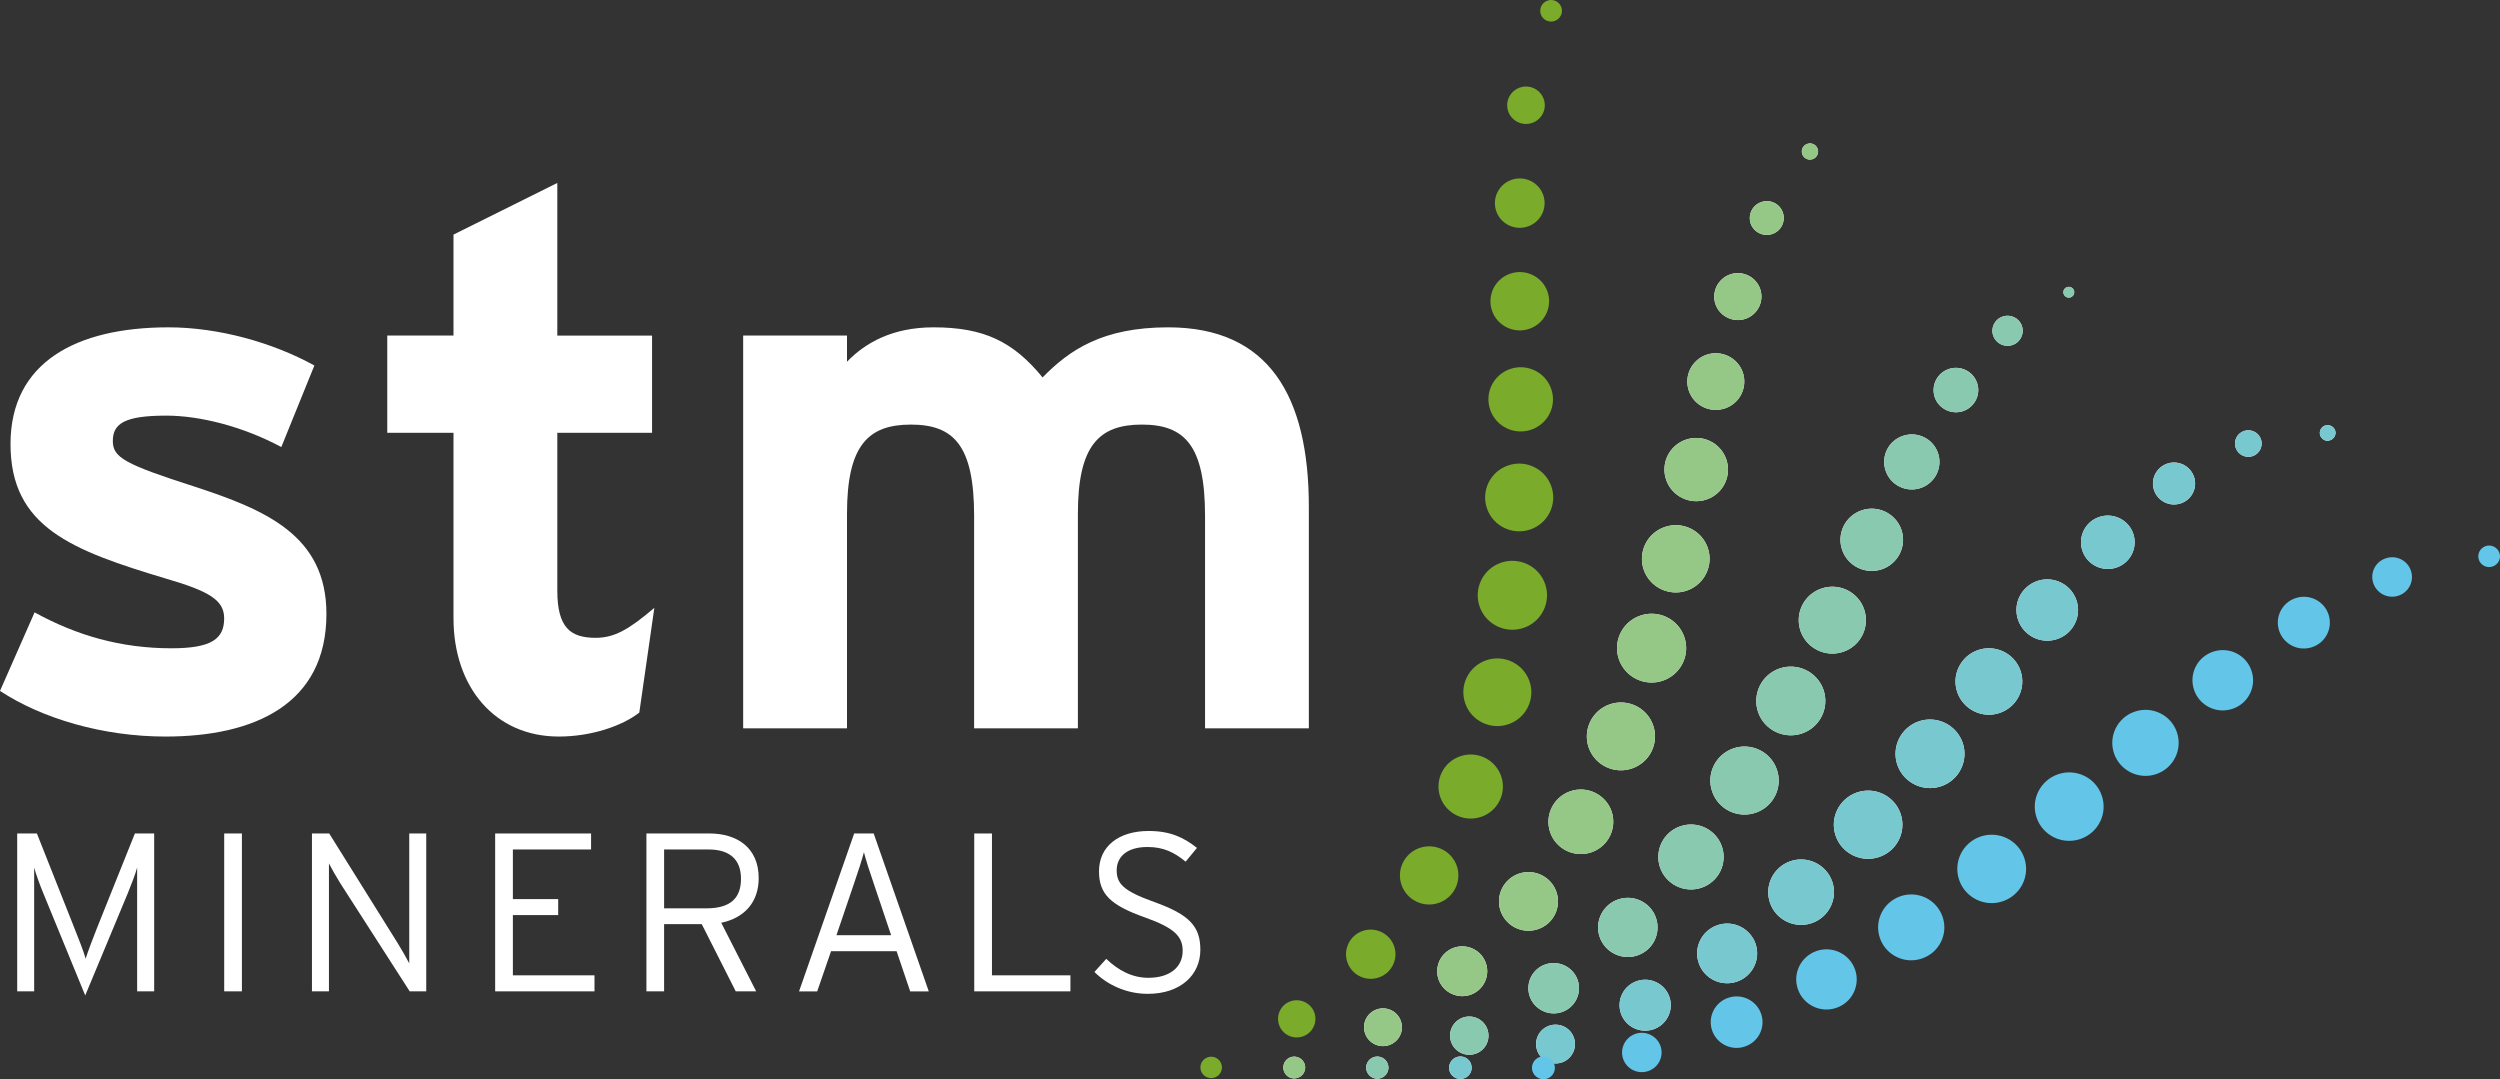 <?xml version="1.0" encoding="UTF-8"?>
<svg xmlns="http://www.w3.org/2000/svg" id="Ebene_1" data-name="Ebene 1" width="285.866mm" height="123.407mm" viewBox="0 0 810.329 349.814">
  <rect x="0" y="0" width="810.329" height="349.814" fill="#333333" stroke="none"/>
  <defs>
    <style>
      .cls-1 {
        fill: #fff;
      }

      .cls-2 {
        fill: #ffffff;
      }

      .cls-3 {
        fill: #7aab2b;
      }

      .cls-4 {
        fill: #95c887;
      }

      .cls-5 {
        fill: #88c9b0;
      }

      .cls-6 {
        fill: #78c8cf;
      }

      .cls-7 {
        fill: #63c6e9;
      }
    </style>
  </defs>
  <path class="cls-2" d="m44.452,321.329v-40.136c-.503,1.979-1.98,5.777-3.088,8.473l-13.74,32.99-13.529-32.99c-1.108-2.62-2.493-6.494-3.022-8.473v40.136h-5.499v-51.171h6.387l12.137,30.628c1.25,3.072,3.088,7.83,3.669,9.95.664-2.204,2.502-6.945,3.676-9.95l12.279-30.628h6.252v51.171h-5.522Z"></path>
  <path class="cls-2" d="m78.411,270.153h-5.74v51.171h5.74v-51.171Z"></path>
  <path class="cls-2" d="m132.799,321.329l-22.494-35.026c-1.108-1.745-3.022-5.109-3.684-6.428v41.454h-5.505v-51.171h5.59l22.276,35.677c1.091,1.752,3.005,5.109,3.669,6.428v-42.105h5.505v51.171h-5.357Z"></path>
  <path class="cls-2" d="m160.497,321.329v-51.171h31.089v5.184h-25.347v16.086h14.688v5.182h-14.688v19.526h26.455v5.192h-32.197Z"></path>
  <path class="cls-2" d="m233.777,299.099l11.323,22.229h-6.622l-11.019-21.787h-12.203v21.787h-5.733v-51.18h20.362c9.039,0,16.031,4.608,16.031,14.475,0,7.964-4.784,12.939-12.136,14.475m-4.12-23.757h-14.402v19.082h13.674c7.637,0,11.247-3.139,11.247-9.582,0-6.286-3.676-9.499-10.517-9.499"></path>
  <path class="cls-2" d="m295.02,321.333l-4.407-13.022h-21.242l-4.49,13.022h-5.885l17.869-51.18h6.321l17.86,51.18h-6.027Zm-11.835-35.026c-1.175-3.357-2.652-7.964-3.157-10.084-.52,2.045-1.98,6.653-3.24,10.234l-5.666,16.67h17.717l-5.657-16.82h.002Z"></path>
  <path class="cls-2" d="m315.783,321.329v-51.171h5.742v45.979h25.43v5.192h-31.173Z"></path>
  <path class="cls-2" d="m372.02,322.137c-6.983,0-13.228-3.005-17.274-7.096l3.828-4.249c3.902,3.732,8.377,6.143,13.673,6.143,6.823,0,11.095-3.364,11.095-8.765,0-4.75-2.853-7.464-12.271-10.818-11.105-3.956-14.848-7.537-14.848-14.925,0-8.181,6.463-13.08,16.09-13.08,6.917,0,11.323,2.046,15.662,5.485l-3.676,4.458c-3.743-3.064-7.201-4.751-12.355-4.751-7.051,0-9.988,3.505-9.988,7.52,0,4.241,1.905,6.662,12.203,10.318,11.389,4.091,14.914,7.888,14.914,15.501,0,8.046-6.311,14.258-17.056,14.258"></path>
  <path class="cls-1" d="m420.66,349.351c-1.855.651-3.877-.334-4.507-2.187-.63-1.845.353-3.857,2.199-4.5,1.863-.626,3.86.375,4.515,2.203.637,1.845-.36,3.849-2.208,4.483"></path>
  <path class="cls-1" d="m450.255,338.751c-3.206,1.094-6.699-.602-7.797-3.798-1.108-3.206.605-6.679,3.811-7.788,3.23-1.085,6.73.617,7.806,3.814,1.125,3.188-.605,6.679-3.819,7.772"></path>
  <path class="cls-1" d="m476.588,322.456c-4.238,1.428-8.845-.809-10.323-5.017-1.436-4.224.823-8.824,5.053-10.267,4.238-1.436,8.863.792,10.306,5.034,1.451,4.19-.789,8.797-5.036,10.25Z"></path>
  <path class="cls-1" d="m498.527,301.164c-4.995,1.719-10.416-.936-12.144-5.894-1.713-4.983.956-10.377,5.951-12.096,4.995-1.687,10.424.936,12.145,5.926,1.713,4.968-.956,10.377-5.951,12.062"></path>
  <path class="cls-1" d="m515.814,276.259c-5.48,1.87-11.483-1.036-13.353-6.486-1.88-5.468,1.049-11.437,6.539-13.307,5.48-1.862,11.456,1.06,13.353,6.494,1.872,5.468-1.049,11.42-6.539,13.297"></path>
  <path class="cls-1" d="m528.973,249.081c-5.767,1.979-12.054-1.068-14.042-6.821-1.963-5.743,1.1-11.995,6.875-13.974,5.791-1.962,12.078,1.095,14.034,6.837,1.988,5.743-1.082,12.004-6.866,13.958"></path>
  <path class="cls-1" d="m538.976,220.631c-5.867,1.994-12.219-1.109-14.242-6.945-2.014-5.809,1.1-12.164,6.966-14.15,5.842-2.011,12.229,1.085,14.228,6.928,2.021,5.809-1.103,12.154-6.952,14.165"></path>
  <path class="cls-1" d="m546.716,191.443c-5.726,1.945-11.952-1.077-13.932-6.779-1.946-5.701,1.09-11.903,6.826-13.848,5.731-1.97,11.963,1.068,13.93,6.769,1.972,5.702-1.098,11.912-6.824,13.858Z"></path>
  <path class="cls-1" d="m553.146,161.9c-5.379,1.836-11.243-1.019-13.088-6.37-1.855-5.36,1.002-11.194,6.392-13.022,5.39-1.835,11.254,1.01,13.093,6.377,1.855,5.351-1.008,11.186-6.397,13.014Z"></path>
  <path class="cls-1" d="m559.143,132.359c-4.835,1.653-10.081-.892-11.734-5.702-1.653-4.782.917-10.016,5.742-11.678,4.809-1.628,10.081.936,11.734,5.702,1.653,4.824-.917,10.043-5.742,11.678Z"></path>
  <path class="cls-1" d="m565.77,103.337c-3.982,1.343-8.338-.751-9.735-4.734-1.349-3.966.789-8.29,4.771-9.667,3.988-1.37,8.359.761,9.724,4.724,1.359,3.983-.762,8.314-4.761,9.675"></path>
  <path class="cls-1" d="m574.465,75.85c-2.889.977-6.013-.534-7.021-3.398-.954-2.864.565-5.985,3.444-6.954,2.863-.994,6.003.517,6.984,3.381.986,2.879-.538,5.994-3.407,6.969"></path>
  <path class="cls-1" d="m587.521,51.586c-1.391.475-2.879-.259-3.353-1.628-.48-1.37.251-2.872,1.642-3.33,1.386-.475,2.852.234,3.359,1.636.453,1.377-.283,2.864-1.647,3.322Z"></path>
  <path class="cls-1" d="m447.605,349.45c-1.88.643-3.946-.368-4.6-2.238-.638-1.879.377-3.915,2.25-4.566,1.889-.634,3.946.368,4.591,2.237.655,1.87-.343,3.898-2.24,4.566Z"></path>
  <path class="cls-1" d="m478.262,341.553c-3.257,1.102-6.799-.609-7.914-3.849-1.125-3.257.605-6.762,3.86-7.888,3.248-1.102,6.816.617,7.924,3.857,1.108,3.256-.605,6.787-3.87,7.88Z"></path>
  <path class="cls-1" d="m506.261,328.045c-4.281,1.436-8.948-.819-10.433-5.092-1.461-4.265.814-8.907,5.095-10.359,4.297-1.453,8.956.792,10.448,5.067,1.468,4.258-.823,8.907-5.11,10.384Z"></path>
  <path class="cls-1" d="m530.751,309.678c-5.02,1.719-10.517-.968-12.245-5.96-1.713-5.017.948-10.46,5.992-12.188,5.037-1.704,10.522.951,12.244,5.96,1.727,5.009-.928,10.467-5.991,12.188Z"></path>
  <path class="cls-1" d="m551.536,287.736c-5.544,1.887-11.547-1.043-13.456-6.545-1.903-5.502,1.061-11.495,6.584-13.373,5.528-1.879,11.542,1.036,13.45,6.535,1.893,5.501-1.045,11.486-6.579,13.38"></path>
  <path class="cls-1" d="m569.054,263.435c-5.806,1.97-12.102-1.077-14.079-6.845-1.988-5.76,1.088-12.037,6.883-14.016,5.79-1.97,12.091,1.095,14.079,6.854,1.994,5.76-1.087,12.037-6.883,14.007Z"></path>
  <path class="cls-1" d="m584.093,237.735c-5.848,1.986-12.23-1.095-14.234-6.911-1.988-5.809,1.109-12.154,6.952-14.15,5.864-1.987,12.23,1.101,14.234,6.903,2.005,5.835-1.109,12.164-6.952,14.158"></path>
  <path class="cls-1" d="m597.458,211.268c-5.694,1.936-11.894-1.085-13.845-6.737-1.946-5.668,1.066-11.845,6.776-13.765,5.683-1.953,11.894,1.06,13.824,6.72,1.962,5.668-1.066,11.837-6.755,13.782Z"></path>
  <path class="cls-1" d="m609.991,184.511c-5.321,1.804-11.094-1.009-12.891-6.26-1.834-5.275.997-11.027,6.301-12.829,5.288-1.804,11.062.992,12.891,6.269,1.818,5.275-1.013,11.018-6.301,12.822"></path>
  <path class="cls-1" d="m622.594,158.167c-4.675,1.604-9.793-.877-11.387-5.551-1.621-4.649.869-9.741,5.555-11.32,4.702-1.611,9.793.877,11.398,5.543,1.599,4.658-.89,9.709-5.566,11.328Z"></path>
  <path class="cls-1" d="m636.332,133.244c-3.78,1.285-7.917-.71-9.217-4.476-1.274-3.764.736-7.871,4.516-9.148,3.796-1.285,7.911.719,9.196,4.482,1.311,3.74-.73,7.847-4.5,9.141"></path>
  <path class="cls-1" d="m652.31,111.831c-2.575.885-5.363-.475-6.248-3.03-.89-2.555.49-5.326,3.065-6.194,2.543-.877,5.347.459,6.227,3.013.89,2.562-.496,5.35-3.044,6.211Z"></path>
  <path class="cls-1" d="m671.123,96.377c-.901.3-1.898-.166-2.218-1.085-.336-.919.176-1.911,1.082-2.228.933-.309,1.93.183,2.25,1.077.309.927-.181,1.921-1.114,2.237"></path>
  <path class="cls-1" d="m474.542,349.524c-1.914.66-4.005-.358-4.65-2.262-.637-1.887.353-3.957,2.275-4.634,1.921-.643,3.995.375,4.642,2.269.655,1.904-.343,3.981-2.267,4.624"></path>
  <path class="cls-1" d="m506.267,344.368c-3.323,1.119-6.899-.626-8.041-3.915-1.132-3.289.63-6.862,3.919-7.989,3.306-1.126,6.891.617,8.014,3.908,1.142,3.288-.62,6.869-3.894,7.998"></path>
  <path class="cls-1" d="m535.937,333.632c-4.337,1.47-9.062-.826-10.54-5.141-1.485-4.308.814-9.008,5.154-10.485,4.341-1.486,9.064.819,10.557,5.126,1.482,4.324-.832,9.007-5.166,10.501"></path>
  <path class="cls-1" d="m562.982,318.184c-5.086,1.736-10.636-.951-12.363-6.011-1.738-5.051.954-10.543,6.051-12.288,5.07-1.736,10.609.968,12.357,6.018,1.727,5.058-.976,10.543-6.045,12.279"></path>
  <path class="cls-1" d="m587.265,299.213c-5.582,1.894-11.649-1.043-13.557-6.594-1.898-5.534,1.072-11.554,6.616-13.473,5.582-1.887,11.649,1.068,13.562,6.611,1.898,5.526-1.066,11.544-6.621,13.456Z"></path>
  <path class="cls-1" d="m609.128,277.767c-5.811,1.987-12.139-1.077-14.127-6.854-1.988-5.777,1.093-12.054,6.909-14.049,5.795-1.979,12.144,1.085,14.122,6.879,1.988,5.76-1.109,12.062-6.904,14.024Z"></path>
  <path class="cls-1" d="m629.205,254.843c-5.832,1.986-12.203-1.109-14.213-6.911-1.978-5.794,1.125-12.112,6.941-14.116,5.859-1.986,12.198,1.119,14.218,6.913,1.999,5.794-1.098,12.13-6.946,14.116"></path>
  <path class="cls-1" d="m648.183,231.079c-5.64,1.936-11.803-1.068-13.76-6.686-1.946-5.626,1.077-11.738,6.723-13.682,5.678-1.928,11.819,1.077,13.76,6.686,1.935,5.626-1.066,11.744-6.723,13.682Z"></path>
  <path class="cls-1" d="m666.826,207.132c-5.24,1.787-10.913-.992-12.693-6.186-1.802-5.184.986-10.835,6.195-12.622,5.214-1.777,10.913.994,12.693,6.186,1.802,5.185-.976,10.835-6.195,12.622Z"></path>
  <path class="cls-1" d="m686.04,183.953c-4.558,1.535-9.479-.843-11.046-5.368-1.562-4.524.853-9.45,5.379-11.003,4.558-1.546,9.516.851,11.073,5.375,1.557,4.517-.858,9.441-5.406,10.994"></path>
  <path class="cls-1" d="m706.9,163.15c-3.583,1.236-7.469-.675-8.7-4.224-1.221-3.547.688-7.413,4.254-8.649,3.567-1.211,7.458.685,8.679,4.232,1.231,3.564-.656,7.43-4.233,8.639"></path>
  <path class="cls-1" d="m730.155,147.849c-2.25.76-4.707-.434-5.486-2.679-.794-2.245.426-4.7,2.676-5.475,2.271-.768,4.718.434,5.507,2.679.762,2.255-.437,4.7-2.697,5.475Z"></path>
  <path class="cls-1" d="m755.254,142.708c-1.317.502-2.703-.225-3.209-1.56-.432-1.319.304-2.789,1.562-3.206,1.37-.459,2.788.251,3.289,1.57.437,1.326-.309,2.729-1.642,3.198"></path>
  <path class="cls-3" d="m393.714,349.259c-1.831.626-3.811-.342-4.441-2.155-.613-1.821.336-3.79,2.191-4.407,1.796-.634,3.794.342,4.414,2.162.63,1.811-.336,3.781-2.167,4.4"></path>
  <path class="cls-3" d="m422.269,335.938c-3.156,1.085-6.598-.576-7.689-3.749-1.083-3.139.596-6.579,3.752-7.654,3.172-1.077,6.63.609,7.713,3.739,1.083,3.164-.605,6.604-3.777,7.664Z"></path>
  <path class="cls-3" d="m446.908,316.836c-4.188,1.428-8.737-.785-10.188-4.951-1.427-4.166.796-8.698,4.968-10.143,4.196-1.428,8.771.819,10.198,4.968,1.436,4.173-.796,8.69-4.978,10.126Z"></path>
  <path class="cls-3" d="m466.311,292.669c-4.951,1.687-10.348-.927-12.037-5.86-1.696-4.934.941-10.285,5.885-11.971,4.936-1.704,10.348.918,12.044,5.843,1.686,4.924-.941,10.301-5.892,11.988Z"></path>
  <path class="cls-3" d="m480.096,264.768c-5.463,1.862-11.397-1.036-13.279-6.453-1.872-5.434,1.042-11.328,6.497-13.19,5.448-1.862,11.389,1.019,13.262,6.453,1.88,5.416-1.024,11.328-6.48,13.19Z"></path>
  <path class="cls-3" d="m488.911,234.752c-5.767,1.97-12.026-1.095-13.992-6.804-1.99-5.752,1.074-11.979,6.833-13.94,5.767-1.97,12.02,1.094,14.009,6.828,1.98,5.702-1.09,11.962-6.848,13.916"></path>
  <path class="cls-3" d="m493.866,203.513c-5.875,2.011-12.272-1.095-14.286-6.928-2.015-5.843,1.108-12.196,6.975-14.209,5.875-1.994,12.272,1.119,14.284,6.945,1.998,5.853-1.125,12.205-6.975,14.192"></path>
  <path class="cls-3" d="m495.996,171.627c-5.767,1.962-12.036-1.085-14.017-6.811-1.99-5.743,1.083-11.988,6.848-13.948,5.767-1.979,12.043,1.085,14.024,6.804,1.99,5.752-1.1,11.995-6.857,13.958"></path>
  <path class="cls-3" d="m496.305,139.275c-5.473,1.887-11.424-1.019-13.286-6.452-1.897-5.443,1.024-11.362,6.487-13.222,5.463-1.87,11.431,1.036,13.294,6.469,1.889,5.434-1.024,11.353-6.497,13.207"></path>
  <path class="cls-3" d="m495.7,106.58c-4.961,1.711-10.382-.926-12.086-5.86-1.696-4.958.941-10.343,5.909-12.02,4.968-1.704,10.382.936,12.086,5.867,1.703,4.933-.956,10.318-5.909,12.013Z"></path>
  <path class="cls-3" d="m495.202,73.413c-4.189,1.436-8.772-.785-10.223-4.968-1.444-4.183.796-8.741,5.019-10.177,4.206-1.428,8.772.785,10.223,4.968,1.444,4.183-.806,8.748-5.019,10.175"></path>
  <path class="cls-3" d="m496.594,39.853c-3.171,1.085-6.647-.609-7.738-3.756-1.1-3.188.605-6.628,3.794-7.722,3.188-1.085,6.647.602,7.73,3.781,1.115,3.155-.606,6.611-3.785,7.696"></path>
  <path class="cls-3" d="m503.897,6.805c-1.838.634-3.843-.351-4.473-2.17-.62-1.836.36-3.815,2.199-4.441,1.838-.634,3.828.334,4.465,2.17.638,1.821-.352,3.807-2.191,4.441Z"></path>
  <path class="cls-4" d="m419.484,342.483c-.377,0-.755.059-1.133.183-1.436.5-2.341,1.821-2.392,3.247v.217c.017.341.076.693.194,1.036.495,1.47,1.863,2.387,3.333,2.387.395,0,.789-.059,1.174-.2,1.478-.509,2.4-1.879,2.4-3.347,0-.375-.059-.76-.194-1.135-.52-1.46-1.897-2.387-3.382-2.387Z"></path>
  <path class="cls-4" d="m448.261,326.838c-.664,0-1.335.109-1.998.326-2.534.885-4.137,3.247-4.146,5.785,0,.668.11,1.336.343,2.003.873,2.538,3.257,4.132,5.799,4.132.664,0,1.333-.109,1.99-.334,2.551-.867,4.172-3.239,4.172-5.777,0-.668-.11-1.336-.343-1.994-.856-2.545-3.248-4.141-5.816-4.141Z"></path>
  <path class="cls-4" d="m473.942,306.734c-.872,0-1.754.141-2.627.434-3.365,1.153-5.49,4.307-5.48,7.671,0,.86.135,1.736.429,2.596,1.174,3.347,4.331,5.443,7.713,5.443.865,0,1.745-.134,2.611-.426,3.365-1.153,5.472-4.282,5.48-7.622,0-.877-.142-1.762-.437-2.63-1.149-3.371-4.313-5.468-7.689-5.468"></path>
  <path class="cls-4" d="m495.423,282.664c-1.024,0-2.064.168-3.088.509-3.961,1.37-6.463,5.042-6.47,8.99,0,1.026.169,2.079.52,3.105,1.368,3.932,5.069,6.419,9.031,6.419,1.032,0,2.081-.168,3.115-.527,3.978-1.343,6.48-5.051,6.463-9.014,0-1.009-.169-2.038-.512-3.047-1.367-3.966-5.086-6.435-9.056-6.435"></path>
  <path class="cls-4" d="m512.388,255.911c-1.125,0-2.267.183-3.392.558-4.348,1.487-7.093,5.543-7.11,9.884,0,1.136.184,2.287.571,3.423,1.485,4.324,5.581,7.054,9.946,7.054,1.133,0,2.282-.183,3.407-.568,4.356-1.487,7.093-5.543,7.101-9.884.007-1.127-.176-2.279-.561-3.415-1.51-4.325-5.591-7.055-9.963-7.055"></path>
  <path class="cls-4" d="m525.399,227.694c-1.192,0-2.4.192-3.593.602-4.608,1.57-7.478,5.86-7.47,10.443,0,1.167.194,2.354.596,3.522,1.578,4.566,5.858,7.42,10.441,7.42,1.191,0,2.409-.193,3.6-.602,4.581-1.546,7.46-5.802,7.471-10.36,0-1.194-.192-2.404-.608-3.591-1.551-4.566-5.838-7.437-10.438-7.437"></path>
  <path class="cls-4" d="m535.356,198.924c-1.216,0-2.45.2-3.659.617-4.649,1.569-7.571,5.894-7.578,10.509,0,1.211.194,2.43.613,3.64,1.603,4.633,5.951,7.547,10.608,7.547,1.205,0,2.436-.192,3.636-.602,4.643-1.604,7.57-5.919,7.57-10.535,0-1.211-.203-2.438-.618-3.64-1.578-4.634-5.928-7.537-10.566-7.537"></path>
  <path class="cls-4" d="m543.187,170.221c-1.183,0-2.394.192-3.577.602-4.548,1.536-7.401,5.76-7.41,10.284-.007,1.177.184,2.379.588,3.564,1.571,4.524,5.825,7.362,10.383,7.362,1.173,0,2.372-.183,3.55-.585,4.531-1.545,7.4-5.767,7.421-10.292,0-1.177-.197-2.379-.597-3.564-1.562-4.524-5.811-7.371-10.358-7.371Z"></path>
  <path class="cls-4" d="m549.798,141.956c-1.103,0-2.239.183-3.353.559-4.265,1.443-6.952,5.418-6.952,9.667,0,1.109.176,2.237.56,3.347,1.461,4.256,5.475,6.928,9.751,6.928,1.109,0,2.234-.175,3.343-.551,4.27-1.453,6.957-5.418,6.957-9.675.011-1.109-.176-2.238-.56-3.347-1.461-4.256-5.454-6.928-9.745-6.928"></path>
  <path class="cls-4" d="m556.115,114.494c-.986,0-1.983.158-2.964.492-3.828,1.312-6.237,4.875-6.248,8.683,0,.992.16,2.003.506,2.996,1.317,3.815,4.883,6.202,8.716,6.202,1.002,0,2.015-.159,3.017-.5,3.828-1.302,6.232-4.851,6.243-8.666,0-1.002-.16-2.011-.496-3.013-1.317-3.798-4.937-6.194-8.78-6.194"></path>
  <path class="cls-4" d="m563.285,88.527c-.821,0-1.663.134-2.474.417-3.172,1.095-5.182,4.066-5.182,7.23,0,.809.139,1.628.41,2.437,1.103,3.164,4.078,5.134,7.261,5.134.826,0,1.658-.134,2.468-.409,3.188-1.077,5.182-4.049,5.171-7.23,0-.809-.133-1.628-.41-2.437-1.087-3.154-4.062-5.143-7.245-5.143"></path>
  <path class="cls-4" d="m572.684,65.194c-.597,0-1.2.1-1.797.3-2.298.776-3.726,2.913-3.726,5.2,0,.575.091,1.168.283,1.753.8,2.269,2.932,3.698,5.224,3.698.592,0,1.2-.092,1.797-.3,2.271-.775,3.711-2.888,3.711-5.167,0-.592-.096-1.202-.298-1.794-.789-2.269-2.921-3.69-5.192-3.69"></path>
  <path class="cls-4" d="m586.689,46.486c-.288,0-.592.051-.874.151-1.103.358-1.786,1.37-1.797,2.454,0,.292.053.585.149.877.379,1.085,1.397,1.77,2.495,1.77.283,0,.576-.051.864-.151,1.082-.358,1.775-1.385,1.781-2.479,0-.276-.053-.558-.144-.843-.395-1.102-1.391-1.777-2.474-1.777"></path>
  <path class="cls-5" d="m446.421,342.453c-.387,0-.78.059-1.159.192-1.444.5-2.375,1.804-2.444,3.23v.358c.018.326.076.651.184.968.52,1.494,1.938,2.437,3.433,2.437.395,0,.78-.059,1.167-.193,1.502-.526,2.443-1.911,2.443-3.398,0-.392-.067-.785-.202-1.167-.52-1.494-1.921-2.43-3.424-2.43"></path>
  <path class="cls-5" d="m476.223,329.485c-.672,0-1.351.109-2.015.334-2.576.892-4.206,3.281-4.206,5.853,0,.675.11,1.361.336,2.028.897,2.579,3.316,4.191,5.899,4.191.672,0,1.351-.108,2.022-.334,2.586-.868,4.206-3.271,4.206-5.853,0-.675-.1-1.36-.336-2.038-.882-2.572-3.316-4.183-5.909-4.183"></path>
  <path class="cls-5" d="m503.594,312.153c-.882,0-1.787.141-2.669.444-3.39,1.153-5.532,4.307-5.539,7.696,0,.877.142,1.777.446,2.662,1.183,3.397,4.373,5.526,7.789,5.526.873,0,1.772-.141,2.644-.433,3.4-1.168,5.54-4.342,5.557-7.723,0-.884-.142-1.786-.446-2.671-1.184-3.389-4.373-5.502-7.78-5.502"></path>
  <path class="cls-5" d="m527.617,291.009c-1.032,0-2.09.168-3.122.517-3.995,1.37-6.497,5.075-6.505,9.058,0,1.036.159,2.096.52,3.13,1.368,3.973,5.128,6.477,9.132,6.477,1.032,0,2.081-.166,3.113-.517,4.01-1.361,6.51-5.083,6.521-9.058,0-1.036-.165-2.096-.528-3.13-1.375-3.981-5.12-6.477-9.132-6.477"></path>
  <path class="cls-5" d="m548.097,267.243c-1.135,0-2.292.183-3.439.568-4.372,1.487-7.149,5.568-7.154,9.934,0,1.143.181,2.304.576,3.44,1.519,4.373,5.614,7.113,10.023,7.113,1.13,0,2.292-.183,3.433-.568,4.388-1.502,7.144-5.577,7.149-9.943.011-1.143-.176-2.296-.57-3.44-1.519-4.366-5.619-7.103-10.017-7.103Z"></path>
  <path class="cls-5" d="m565.45,241.972c-1.194,0-2.399.193-3.593.592-4.59,1.577-7.48,5.843-7.49,10.418-.005,1.195.197,2.413.608,3.605,1.578,4.583,5.864,7.437,10.476,7.437,1.189,0,2.41-.192,3.609-.592,4.601-1.56,7.485-5.835,7.485-10.409,0-1.194-.192-2.403-.603-3.598-1.578-4.583-5.886-7.454-10.492-7.454Z"></path>
  <path class="cls-5" d="m580.441,216.072c-1.205,0-2.431.192-3.631.602-4.633,1.587-7.538,5.902-7.554,10.518,0,1.202.192,2.43.602,3.639,1.599,4.617,5.944,7.513,10.593,7.513,1.21,0,2.436-.2,3.641-.609,4.633-1.587,7.549-5.885,7.565-10.509,0-1.202-.197-2.437-.613-3.639-1.594-4.617-5.944-7.513-10.604-7.513"></path>
  <path class="cls-5" d="m593.929,190.171c-1.173,0-2.367.192-3.54.592-4.526,1.528-7.352,5.726-7.362,10.226-.005,1.168.187,2.372.586,3.54,1.557,4.499,5.784,7.33,10.31,7.33,1.173,0,2.367-.193,3.534-.593,4.505-1.545,7.352-5.735,7.352-10.233.005-1.178-.187-2.372-.592-3.547-1.541-4.49-5.763-7.313-10.289-7.313"></path>
  <path class="cls-5" d="m606.686,164.871c-1.088,0-2.196.175-3.279.551-4.212,1.428-6.861,5.343-6.866,9.533,0,1.095.176,2.204.554,3.289,1.434,4.183,5.374,6.811,9.601,6.811,1.093,0,2.202-.175,3.289-.544,4.196-1.428,6.851-5.333,6.861-9.524,0-1.095-.181-2.204-.549-3.298-1.45-4.19-5.395-6.82-9.612-6.82"></path>
  <path class="cls-5" d="m619.683,140.801c-.965,0-1.956.159-2.921.485-3.716,1.26-6.051,4.716-6.051,8.415,0,.968.16,1.953.496,2.913,1.258,3.706,4.75,6.035,8.466,6.035.976,0,1.956-.158,2.921-.485,3.711-1.285,6.045-4.724,6.051-8.422,0-.961-.155-1.945-.485-2.905-1.274-3.706-4.75-6.036-8.476-6.036"></path>
  <path class="cls-5" d="m633.981,119.221c-.778,0-1.567.124-2.351.392-3.012,1.019-4.899,3.832-4.899,6.837,0,.768.123,1.546.384,2.313,1.034,2.989,3.854,4.868,6.866,4.868.778,0,1.567-.125,2.351-.392,2.985-1.027,4.894-3.822,4.894-6.804,0-.776-.128-1.56-.395-2.338-1.029-2.996-3.838-4.875-6.851-4.875"></path>
  <path class="cls-5" d="m650.726,102.332c-.533,0-1.066.083-1.599.268-2.047.692-3.332,2.579-3.337,4.6,0,.534.091,1.068.277,1.604.693,2.021,2.591,3.298,4.633,3.298.528,0,1.072-.083,1.61-.276,2.021-.675,3.316-2.571,3.316-4.607,0-.526-.085-1.068-.267-1.594-.698-2.029-2.607-3.289-4.633-3.289"></path>
  <path class="cls-5" d="m670.638,92.967h-.165c-.16.007-.32.034-.48.092-.72.251-1.189.919-1.189,1.645,0,.193.032.385.096.576.256.734.944,1.185,1.663,1.185.187,0,.373-.034.554-.092.714-.241,1.173-.877,1.21-1.577v-.183c-.011-.159-.043-.317-.096-.475-.24-.685-.89-1.136-1.594-1.168"></path>
  <path class="cls-6" d="m473.347,342.43c-.395,0-.789.059-1.184.193-1.519.534-2.458,1.953-2.468,3.457,0,.392.066.785.194,1.177.52,1.511,1.938,2.462,3.458,2.462.395,0,.796-.066,1.191-.2,1.527-.509,2.476-1.92,2.468-3.43,0-.4-.059-.802-.194-1.194-.52-1.511-1.939-2.462-3.466-2.462"></path>
  <path class="cls-6" d="m504.195,332.117c-.679,0-1.368.109-2.056.341-2.603.892-4.247,3.33-4.255,5.936,0,.675.11,1.37.343,2.053.906,2.613,3.348,4.249,5.992,4.249.672,0,1.368-.109,2.049-.334,2.593-.892,4.238-3.33,4.238-5.943,0-.675-.11-1.37-.343-2.053-.89-2.613-3.34-4.248-5.968-4.248Z"></path>
  <path class="cls-6" d="m533.25,317.55c-.892,0-1.807.142-2.696.451-3.441,1.177-5.598,4.374-5.608,7.798-.007.892.142,1.794.446,2.688,1.184,3.43,4.407,5.584,7.863,5.584.89,0,1.797-.141,2.687-.443,3.444-1.185,5.608-4.374,5.614-7.805,0-.892-.139-1.804-.443-2.696-1.183-3.423-4.414-5.577-7.863-5.577Z"></path>
  <path class="cls-6" d="m559.82,299.353c-1.045,0-2.111.168-3.151.526-4.036,1.385-6.568,5.126-6.579,9.132,0,1.043.176,2.111.538,3.154,1.365,4.015,5.144,6.535,9.191,6.535,1.045,0,2.111-.166,3.161-.526,4.036-1.378,6.579-5.151,6.573-9.182-.011-1.027-.176-2.07-.522-3.098-1.391-4.015-5.176-6.545-9.212-6.545"></path>
  <path class="cls-6" d="m583.768,278.572c-1.141,0-2.298.183-3.439.568-4.425,1.528-7.213,5.66-7.192,10.084,0,1.119.181,2.27.57,3.389,1.519,4.407,5.656,7.171,10.086,7.171,1.151,0,2.324-.183,3.465-.575,4.409-1.519,7.186-5.619,7.202-10.002,0-1.153-.187-2.313-.581-3.456-1.519-4.407-5.672-7.179-10.113-7.179"></path>
  <path class="cls-6" d="m605.513,256.258c-1.2,0-2.415.192-3.609.602-4.606,1.587-7.506,5.86-7.511,10.443,0,1.194.203,2.413.613,3.605,1.578,4.59,5.886,7.464,10.497,7.464,1.205,0,2.431-.2,3.62-.609,4.606-1.552,7.506-5.835,7.511-10.418.011-1.194-.181-2.413-.597-3.605-1.578-4.6-5.907-7.479-10.524-7.479"></path>
  <path class="cls-6" d="m625.558,233.21c-1.2,0-2.426.193-3.625.602-4.633,1.595-7.549,5.936-7.538,10.56,0,1.177.192,2.379.597,3.556,1.594,4.607,5.949,7.513,10.593,7.513,1.2,0,2.426-.192,3.615-.602,4.643-1.577,7.554-5.885,7.554-10.494.011-1.202-.192-2.42-.602-3.622-1.61-4.608-5.944-7.513-10.593-7.513Z"></path>
  <path class="cls-6" d="m644.665,210.121c-1.167,0-2.351.192-3.519.585-4.478,1.545-7.298,5.702-7.309,10.167,0,1.161.187,2.345.586,3.515,1.557,4.458,5.758,7.279,10.252,7.279,1.157,0,2.346-.193,3.508-.592,4.489-1.536,7.298-5.702,7.309-10.168.005-1.16-.187-2.355-.586-3.515-1.541-4.458-5.736-7.271-10.241-7.271"></path>
  <path class="cls-6" d="m663.564,187.783c-1.077,0-2.159.175-3.231.534-4.132,1.419-6.739,5.268-6.749,9.383,0,1.077.176,2.17.554,3.239,1.407,4.125,5.288,6.728,9.441,6.728,1.077,0,2.175-.176,3.252-.544,4.137-1.419,6.739-5.258,6.739-9.375.005-1.077-.165-2.17-.549-3.247-1.418-4.124-5.304-6.72-9.457-6.72"></path>
  <path class="cls-6" d="m683.193,167.113c-.928,0-1.887.151-2.82.468-3.593,1.227-5.848,4.583-5.859,8.173,0,.936.155,1.895.474,2.83,1.248,3.591,4.611,5.835,8.226,5.835.928,0,1.887-.151,2.825-.468,3.604-1.226,5.875-4.583,5.875-8.173,0-.936-.149-1.887-.469-2.82-1.242-3.591-4.627-5.843-8.253-5.843"></path>
  <path class="cls-6" d="m704.661,149.906c-.73,0-1.482.117-2.212.368-2.841.985-4.622,3.639-4.622,6.469.005.726.123,1.453.368,2.179.986,2.813,3.625,4.6,6.472,4.6.736,0,1.493-.124,2.234-.375,2.836-.96,4.606-3.591,4.606-6.42,0-.734-.117-1.487-.379-2.22-.965-2.821-3.625-4.6-6.467-4.6Z"></path>
  <path class="cls-6" d="m728.742,139.458c-.459,0-.933.075-1.402.234-1.781.609-2.911,2.279-2.911,4.066,0,.468.075.944.235,1.411.624,1.787,2.308,2.905,4.105,2.905.464,0,.933-.075,1.386-.224,1.802-.617,2.927-2.304,2.927-4.098,0-.459-.075-.927-.234-1.385-.618-1.777-2.298-2.905-4.105-2.905"></path>
  <path class="cls-6" d="m754.449,137.793c-.277,0-.56.042-.848.142-1.008.334-1.685,1.353-1.685,2.42,0,.268.043.527.128.785.395,1.052,1.333,1.719,2.356,1.719.277,0,.57-.051.853-.159,1.024-.358,1.706-1.277,1.765-2.296v-.259c-.016-.217-.053-.433-.128-.643-.395-1.051-1.365-1.711-2.442-1.711"></path>
  <path class="cls-7" d="m501.501,349.615c-1.946.66-4.071-.368-4.75-2.304-.664-1.928.387-4.039,2.326-4.707,1.939-.66,4.061.375,4.708,2.321.679,1.911-.353,4.015-2.282,4.692"></path>
  <path class="cls-7" d="m534.242,347.168c-3.343,1.143-6.994-.617-8.144-3.966-1.125-3.315.638-6.937,3.988-8.098,3.346-1.135,6.982.651,8.139,3.957,1.146,3.339-.618,6.978-3.982,8.105"></path>
  <path class="cls-7" d="m565.61,339.203c-4.372,1.511-9.153-.819-10.657-5.184-1.503-4.358.821-9.1,5.214-10.601,4.388-1.494,9.164.834,10.673,5.2,1.503,4.358-.837,9.099-5.224,10.584"></path>
  <path class="cls-7" d="m595.208,326.682c-5.118,1.762-10.7-.968-12.454-6.043-1.775-5.1.944-10.643,6.083-12.405,5.112-1.745,10.694.968,12.464,6.069,1.738,5.1-.981,10.652-6.093,12.38"></path>
  <path class="cls-7" d="m622.967,310.683c-5.592,1.928-11.702-1.036-13.632-6.628-1.919-5.577,1.082-11.645,6.675-13.556,5.603-1.921,11.707,1.051,13.626,6.628,1.946,5.577-1.05,11.644-6.669,13.555Z"></path>
  <path class="cls-7" d="m649.186,292.122c-5.816,2.003-12.16-1.085-14.154-6.87-2.01-5.801,1.098-12.112,6.915-14.099,5.848-1.979,12.176,1.102,14.175,6.896,1.999,5.794-1.098,12.088-6.936,14.075"></path>
  <path class="cls-7" d="m674.317,271.944c-5.838,1.987-12.171-1.085-14.181-6.886-1.999-5.794,1.114-12.105,6.946-14.099,5.816-2.004,12.166,1.094,14.159,6.886,2.005,5.809-1.088,12.105-6.925,14.099Z"></path>
  <path class="cls-7" d="m698.914,250.908c-5.614,1.92-11.734-1.06-13.674-6.653-1.93-5.592,1.066-11.678,6.701-13.589,5.614-1.921,11.723,1.051,13.648,6.635,1.93,5.585-1.061,11.686-6.675,13.607Z"></path>
  <path class="cls-7" d="m723.667,229.736c-5.144,1.77-10.742-.968-12.486-6.069-1.765-5.116.949-10.669,6.093-12.412,5.15-1.769,10.732.951,12.485,6.077,1.775,5.092-.954,10.67-6.093,12.405Z"></path>
  <path class="cls-7" d="m749.48,209.743c-4.398,1.519-9.196-.826-10.71-5.209-1.519-4.39.832-9.148,5.24-10.643,4.404-1.511,9.207.809,10.716,5.209,1.503,4.383-.832,9.148-5.246,10.643Z"></path>
  <path class="cls-7" d="m777.452,193.066c-3.358,1.153-7.016-.643-8.178-3.981-1.157-3.34.613-6.986,3.998-8.105,3.353-1.177,7.032.609,8.162,3.956,1.178,3.339-.618,6.996-3.988,8.13"></path>
  <path class="cls-7" d="m807.936,183.619c-1.834.626-3.822-.334-4.457-2.17-.629-1.811.336-3.798,2.196-4.441,1.813-.617,3.817.351,4.457,2.179.645,1.835-.352,3.808-2.196,4.432Z"></path>
  <path class="cls-2" d="m53.633,238.739c-20.252,0-39.984-5.818-53.633-14.792l11.213-25.461c13.656,7.521,28.033,11.645,44.366,11.645,13.169,0,17.08-3.154,17.08-9.709,0-5.818-4.642-8.731-18.791-12.856-30.712-9.207-50.461-16.719-50.461-43.633,0-26.436,21.218-37.832,51.199-37.832,16.09,0,33.648,4.851,47.295,12.364l-10.718,26.436c-12.681-6.787-26.59-10.184-37.315-10.184-13.647,0-17.299,2.662-17.299,8.239,0,5.343,3.902,7.521,26.565,14.792,22.931,7.521,42.67,15.769,42.67,41.23,0,29.334-23.408,39.76-52.172,39.76"></path>
  <path class="cls-2" d="m207.217,230.974c-5.607,4.366-15.603,7.764-26.095,7.764-20.715,0-34.127-16.003-34.127-38.315v-60.136h-21.47v-31.521h21.47v-32.73l33.648-16.737v49.469h30.71v31.521h-30.71v51.163c0,12.137,4.39,15.284,12.431,15.284,6.093,0,10.727-2.679,19.019-9.709l-4.877,33.949v-.002Z"></path>
  <path class="cls-2" d="m390.593,236.073v-68.868c0-22.796-6.581-29.583-20.48-29.583s-20.732,6.787-20.732,28.858v69.594h-33.639v-68.868c0-22.797-6.588-29.583-20.488-29.583s-20.715,6.787-20.715,28.859v69.594h-33.656v-127.313h33.656v8.49c5.841-6.06,14.629-11.153,28.033-11.153,16.333,0,25.843,4.608,35.36,16.237,8.771-8.965,19.497-16.237,40.707-16.237,32.675,0,45.599,22.314,45.599,58.201v71.773h-33.648l.002-.002Z"></path>
</svg>
